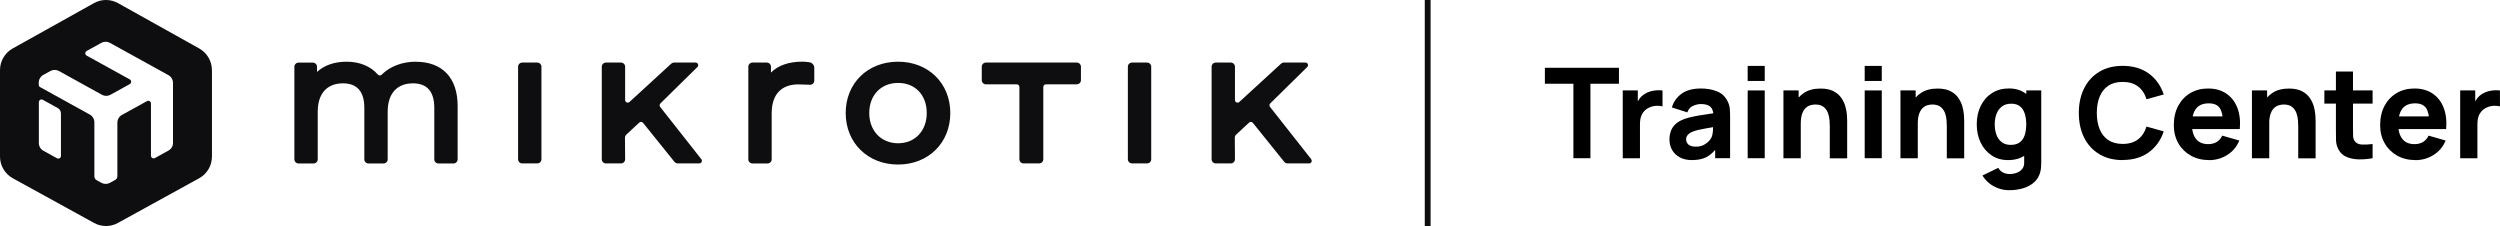 <?xml version="1.0" encoding="UTF-8"?><svg id="Layer_2" xmlns="http://www.w3.org/2000/svg" viewBox="0 0 493.5 44.62"><g id="Layer_1-2"><path d="M160.74,13.41v2.5c0,.47-.38.84-.85.82-.71-.03-1.7-.06-2.3-.07-3.39,0-5.26,2.02-5.26,5.69v9.1c0,.45-.37.82-.82.82h-2.97c-.45,0-.82-.37-.82-.82V13.17c0-.45.37-.82.82-.82h2.83c.45,0,.82.37.82.82v1.16c1.35-1.4,3.52-2.16,6.19-2.16.44,0,1,.06,1.39.12.55.07.97.55.97,1.11ZM130.32,21.1c-.16-.21-.14-.5.04-.68l7.31-7.19c.33-.32.1-.88-.36-.88h-4.26c-.21,0-.4.08-.55.22l-8.24,7.56c-.33.3-.86.07-.86-.38v-6.58c0-.45-.37-.82-.82-.82h-2.97c-.45,0-.82.37-.82.82v18.27c0,.45.37.82.82.82h2.97c.46,0,.82-.37.82-.83l-.03-4.24c0-.23.09-.45.26-.61l2.56-2.38c.22-.2.56-.18.75.05l6.19,7.69c.16.19.39.31.64.31h4.27c.43,0,.67-.49.4-.83l-8.14-10.33ZM106.06,12.35h-2.97c-.45,0-.82.37-.82.82v18.27c0,.45.37.82.82.82h2.97c.45,0,.82-.37.82-.82V13.17c0-.45-.37-.82-.82-.82ZM212.57,12.35h-17.95c-.45,0-.82.37-.82.82v2.66c0,.45.37.82.82.82h6.1c.28,0,.51.23.51.51v14.28c0,.45.37.82.82.82h3.08c.45,0,.82-.37.82-.82v-14.28c0-.28.23-.51.51-.51h6.1c.45,0,.82-.37.82-.82v-2.66c0-.45-.37-.82-.82-.82ZM187.59,22.31c0,5.89-4.33,10.17-10.31,10.17s-10.34-4.28-10.34-10.17,4.35-10.13,10.34-10.13,10.31,4.26,10.31,10.13ZM182.94,22.31c0-3.55-2.27-5.94-5.66-5.94s-5.69,2.44-5.69,5.94,2.34,5.97,5.69,5.97,5.66-2.46,5.66-5.97ZM226.43,12.35h-2.97c-.45,0-.82.37-.82.82v18.27c0,.45.37.82.82.82h2.97c.45,0,.82-.37.82-.82V13.17c0-.45-.37-.82-.82-.82ZM82.08,12.18c-2.68,0-5.09.92-6.74,2.56-.22.22-.56.2-.76-.03-1.41-1.63-3.57-2.53-6.17-2.53-2.39,0-4.43.71-5.83,2.02v-1.02c0-.45-.37-.82-.82-.82h-2.83c-.45,0-.82.37-.82.82v18.27c0,.45.37.82.82.82h2.97c.45,0,.82-.37.82-.82v-9.41c0-3.55,1.82-5.59,4.99-5.59,2.79,0,4.21,1.63,4.21,4.85v10.15c0,.45.37.82.82.82h2.97c.45,0,.82-.37.82-.82v-9.41c0-3.55,1.82-5.59,4.99-5.59,2.8,0,4.21,1.63,4.21,4.85v10.15c0,.45.37.82.82.82h2.97c.45,0,.82-.37.82-.82v-10.54c0-5.54-3.01-8.72-8.26-8.72ZM258.84,31.43l-8.14-10.33c-.16-.21-.14-.5.04-.68l7.31-7.19c.33-.32.1-.88-.36-.88h-4.26c-.21,0-.4.08-.55.22l-8.24,7.56c-.33.3-.86.07-.86-.38v-6.58c0-.45-.37-.82-.82-.82h-2.97c-.45,0-.82.37-.82.82v18.27c0,.45.37.82.82.82h2.97c.46,0,.82-.37.82-.83l-.03-4.24c0-.23.09-.45.26-.61l2.56-2.38c.22-.2.56-.18.75.06l6.19,7.69c.16.19.39.31.64.31h4.27c.43,0,.67-.49.4-.83Z" style="fill:#0e0e10; stroke-width:0px;"/><path d="M41.83,13.83c0-1.77-.96-3.4-2.5-4.26L23.3.62c-1.48-.83-3.28-.83-4.76,0L2.5,9.57c-1.54.86-2.5,2.49-2.5,4.26v17.08c0,1.78.97,3.42,2.53,4.28l16.04,8.82c1.46.81,3.24.81,4.7,0l16.04-8.82c1.56-.86,2.53-2.5,2.53-4.28V13.83ZM12.03,30.78c0,.4-.43.65-.78.46l-2.68-1.48c-.56-.31-.9-.89-.9-1.53v-8.07c0-.4.43-.65.78-.46l2.95,1.63c.39.21.63.62.63,1.07v8.38ZM34.16,28.19c0,.63-.34,1.22-.9,1.53l-2.68,1.48c-.35.19-.78-.06-.78-.46v-10.32c0-.4-.43-.65-.78-.46l-4.95,2.73c-.56.31-.9.89-.9,1.53v10.55c0,.32-.17.61-.45.76l-1.01.56c-.52.29-1.16.29-1.69,0l-.94-.52c-.28-.15-.45-.45-.45-.76v-10.66c0-.63-.34-1.22-.9-1.53l-9.81-5.42c-.17-.09-.27-.27-.27-.46v-.42c0-.63.34-1.22.9-1.53l1.4-.77c.52-.29,1.16-.29,1.69,0l8.48,4.69c.52.29,1.16.29,1.69,0l3.81-2.11c.36-.2.36-.72,0-.92l-8.51-4.7c-.36-.2-.36-.72,0-.92l2.9-1.6c.52-.29,1.16-.29,1.69,0l11.55,6.38c.56.31.9.89.9,1.53v11.81Z" style="fill:#0e0e10; stroke-width:0px;"/><rect x="281.25" y="0" width="1.15" height="44.62" style="fill:#0e0e10; stroke-width:0px;"/><path d="M310.59,31.23v-14.7h-5.63v-3.15h14.62v3.15h-5.63v14.7h-3.37Z" style="stroke-width:0px;"/><path d="M320.33,31.23v-13.38h2.97v3.27l-.32-.42c.17-.46.4-.88.69-1.26.29-.38.64-.69,1.07-.94.32-.2.67-.35,1.05-.46.38-.11.77-.18,1.18-.21.4-.03.81-.02,1.21.03v3.15c-.37-.12-.8-.15-1.29-.12-.49.04-.94.15-1.33.34-.4.18-.73.42-1,.72-.27.3-.48.66-.62,1.07-.14.41-.21.87-.21,1.38v6.84h-3.4Z" style="stroke-width:0px;"/><path d="M334.01,31.6c-.96,0-1.77-.18-2.44-.55s-1.17-.86-1.51-1.47c-.34-.62-.51-1.29-.51-2.04,0-.62.1-1.18.29-1.7s.5-.96.92-1.36c.43-.39,1-.72,1.72-.99.5-.18,1.09-.34,1.77-.48.69-.14,1.46-.28,2.33-.4.87-.13,1.82-.27,2.86-.43l-1.21.67c0-.79-.19-1.38-.57-1.75-.38-.37-1.02-.56-1.91-.56-.5,0-1.01.12-1.55.36-.54.24-.91.67-1.13,1.28l-3.05-.97c.34-1.11.97-2.01,1.91-2.7.93-.69,2.21-1.04,3.82-1.04,1.18,0,2.23.18,3.15.55.92.36,1.61.99,2.08,1.88.26.5.42.99.47,1.49.05.5.07,1.05.07,1.66v8.18h-2.95v-2.75l.42.57c-.65.9-1.36,1.55-2.11,1.95-.76.4-1.71.6-2.87.6ZM334.73,28.95c.62,0,1.14-.11,1.57-.33.43-.22.76-.47,1.02-.75.25-.28.42-.52.51-.71.17-.36.27-.79.3-1.27.03-.48.04-.89.04-1.21l.99.25c-1,.17-1.81.3-2.43.42-.62.11-1.12.21-1.5.3-.38.09-.71.19-1,.3-.33.13-.6.27-.8.43-.2.15-.35.32-.45.5-.09.18-.14.38-.14.61,0,.31.08.57.23.79.15.22.37.39.65.5.28.12.62.17,1,.17Z" style="stroke-width:0px;"/><path d="M344.99,15.98v-2.97h3.37v2.97h-3.37ZM344.99,31.23v-13.38h3.37v13.38h-3.37Z" style="stroke-width:0px;"/><path d="M352.05,31.23v-13.38h3v4.44h.42v8.95h-3.42ZM361.2,31.23v-6.32c0-.31-.02-.7-.05-1.17-.03-.47-.14-.95-.31-1.43-.17-.48-.46-.88-.85-1.2s-.95-.48-1.67-.48c-.29,0-.6.05-.93.14s-.64.27-.93.53c-.29.26-.53.64-.71,1.15-.19.5-.28,1.17-.28,2.01l-1.93-.92c0-1.06.21-2.05.64-2.97.43-.92,1.08-1.67,1.94-2.24.86-.57,1.95-.85,3.27-.85,1.05,0,1.9.18,2.57.53.66.36,1.18.81,1.54,1.35.37.54.63,1.11.79,1.7.16.59.25,1.13.29,1.62.03.49.05.84.05,1.07v7.51h-3.42Z" style="stroke-width:0px;"/><path d="M368.09,15.98v-2.97h3.37v2.97h-3.37ZM368.09,31.23v-13.38h3.37v13.38h-3.37Z" style="stroke-width:0px;"/><path d="M375.15,31.23v-13.38h3v4.44h.42v8.95h-3.42ZM384.3,31.23v-6.32c0-.31-.02-.7-.05-1.17-.03-.47-.14-.95-.31-1.43-.17-.48-.46-.88-.85-1.2s-.95-.48-1.67-.48c-.29,0-.6.05-.93.14s-.64.27-.93.53c-.29.26-.53.64-.71,1.15-.19.5-.28,1.17-.28,2.01l-1.93-.92c0-1.06.21-2.05.64-2.97.43-.92,1.08-1.67,1.94-2.24.86-.57,1.95-.85,3.27-.85,1.05,0,1.9.18,2.57.53.66.36,1.18.81,1.54,1.35.37.54.63,1.11.79,1.7.16.59.25,1.13.29,1.62.03.49.05.84.05,1.07v7.51h-3.42Z" style="stroke-width:0px;"/><path d="M396.37,31.6c-1.23,0-2.31-.31-3.23-.93-.93-.62-1.65-1.46-2.16-2.53-.52-1.07-.77-2.27-.77-3.61s.26-2.58.79-3.64c.52-1.06,1.26-1.9,2.21-2.51s2.07-.92,3.35-.92,2.34.31,3.21.93c.87.62,1.52,1.46,1.97,2.53.45,1.07.67,2.27.67,3.61s-.23,2.54-.68,3.61c-.45,1.07-1.12,1.91-2.01,2.53-.89.62-2,.93-3.33.93ZM396.67,37.55c-.76,0-1.48-.12-2.17-.37-.69-.24-1.3-.58-1.84-1.02s-.98-.94-1.32-1.52l3.12-1.51c.21.4.52.7.92.91.4.21.84.31,1.31.31.5,0,.98-.08,1.43-.25.45-.17.8-.42,1.07-.76.27-.33.39-.75.38-1.25v-3.89h.42v-10.36h2.95v14.3c0,.33-.01.64-.04.94s-.08.58-.15.87c-.21.82-.61,1.49-1.2,2.02-.58.53-1.3.92-2.14,1.18-.84.26-1.76.39-2.74.39ZM396.91,28.6c.75,0,1.35-.17,1.8-.51.45-.34.77-.81.97-1.42s.3-1.32.3-2.13-.1-1.52-.3-2.13-.51-1.09-.95-1.43c-.43-.34-1-.51-1.7-.51-.75,0-1.37.18-1.85.55s-.84.86-1.07,1.47c-.23.62-.35,1.29-.35,2.04s.11,1.44.33,2.05c.22.62.57,1.1,1.03,1.47.46.36,1.06.55,1.78.55Z" style="stroke-width:0px;"/><path d="M419.02,31.6c-1.78,0-3.32-.39-4.62-1.17s-2.29-1.86-2.99-3.26c-.7-1.4-1.05-3.02-1.05-4.87s.35-3.47,1.05-4.87c.7-1.4,1.69-2.48,2.99-3.26s2.83-1.17,4.62-1.17c2.05,0,3.77.51,5.16,1.52,1.39,1.02,2.37,2.39,2.94,4.13l-3.4.94c-.33-1.08-.89-1.92-1.67-2.52-.79-.6-1.8-.9-3.04-.9-1.13,0-2.08.25-2.83.76-.76.5-1.32,1.21-1.7,2.13-.38.92-.57,2-.57,3.23s.19,2.32.57,3.23c.38.92.95,1.63,1.7,2.13.76.5,1.7.76,2.83.76,1.24,0,2.25-.3,3.04-.9.78-.6,1.34-1.44,1.67-2.52l3.4.94c-.57,1.74-1.55,3.11-2.94,4.13-1.39,1.02-3.11,1.52-5.16,1.52Z" style="stroke-width:0px;"/><path d="M436.07,31.6c-1.37,0-2.58-.3-3.62-.89-1.04-.59-1.86-1.4-2.45-2.44-.59-1.04-.89-2.22-.89-3.56,0-1.46.29-2.73.87-3.82.58-1.08,1.38-1.92,2.39-2.52,1.02-.6,2.19-.9,3.51-.9,1.4,0,2.6.33,3.58.99.98.66,1.71,1.59,2.18,2.79.47,1.2.64,2.61.5,4.23h-3.33v-1.24c0-1.36-.22-2.34-.65-2.94-.43-.6-1.14-.9-2.13-.9-1.15,0-1.99.35-2.53,1.05-.54.7-.81,1.73-.81,3.09,0,1.25.27,2.21.81,2.89.54.68,1.34,1.02,2.39,1.02.66,0,1.23-.14,1.7-.43.47-.29.83-.71,1.08-1.25l3.37.97c-.5,1.22-1.3,2.17-2.39,2.85-1.09.68-2.27,1.02-3.56,1.02ZM431.64,25.48v-2.5h8.87v2.5h-8.87Z" style="stroke-width:0px;"/><path d="M444.53,31.23v-13.38h3v4.44h.42v8.95h-3.42ZM453.67,31.23v-6.32c0-.31-.02-.7-.05-1.17-.03-.47-.14-.95-.31-1.43-.17-.48-.46-.88-.85-1.2s-.95-.48-1.67-.48c-.29,0-.6.05-.93.14s-.64.27-.93.53c-.29.26-.53.64-.71,1.15-.19.5-.28,1.17-.28,2.01l-1.93-.92c0-1.06.21-2.05.64-2.97.43-.92,1.08-1.67,1.94-2.24.86-.57,1.95-.85,3.27-.85,1.05,0,1.9.18,2.57.53.66.36,1.18.81,1.54,1.35.37.54.63,1.11.79,1.7.16.59.25,1.13.29,1.62.03.49.05.84.05,1.07v7.51h-3.42Z" style="stroke-width:0px;"/><path d="M458.83,20.45v-2.6h9.52v2.6h-9.52ZM468.34,31.23c-.93.17-1.83.25-2.72.23s-1.68-.18-2.38-.47c-.7-.29-1.23-.77-1.59-1.42-.33-.61-.5-1.23-.52-1.87s-.02-1.35-.02-2.15v-11.43h3.37v11.23c0,.52,0,.99.02,1.41.01.42.1.75.25,1,.3.47.77.73,1.43.77.65.04,1.38,0,2.17-.1v2.8Z" style="stroke-width:0px;"/><path d="M476.8,31.6c-1.37,0-2.58-.3-3.62-.89-1.04-.59-1.86-1.4-2.45-2.44-.59-1.04-.89-2.22-.89-3.56,0-1.46.29-2.73.87-3.82.58-1.08,1.38-1.92,2.39-2.52,1.02-.6,2.19-.9,3.51-.9,1.4,0,2.6.33,3.58.99.98.66,1.71,1.59,2.18,2.79.47,1.2.64,2.61.5,4.23h-3.33v-1.24c0-1.36-.22-2.34-.65-2.94-.43-.6-1.14-.9-2.13-.9-1.15,0-1.99.35-2.53,1.05-.54.7-.81,1.73-.81,3.09,0,1.25.27,2.21.81,2.89.54.68,1.34,1.02,2.39,1.02.66,0,1.23-.14,1.7-.43.47-.29.83-.71,1.08-1.25l3.37.97c-.5,1.22-1.3,2.17-2.39,2.85-1.09.68-2.27,1.02-3.56,1.02ZM472.36,25.48v-2.5h8.87v2.5h-8.87Z" style="stroke-width:0px;"/><path d="M485.64,31.23v-13.38h2.97v3.27l-.32-.42c.17-.46.4-.88.69-1.26.29-.38.64-.69,1.07-.94.32-.2.67-.35,1.05-.46.38-.11.77-.18,1.18-.21.4-.03.81-.02,1.21.03v3.15c-.37-.12-.8-.15-1.29-.12-.49.04-.94.15-1.33.34-.4.18-.73.42-1,.72-.27.3-.48.66-.62,1.07-.14.41-.21.87-.21,1.38v6.84h-3.4Z" style="stroke-width:0px;"/></g></svg>